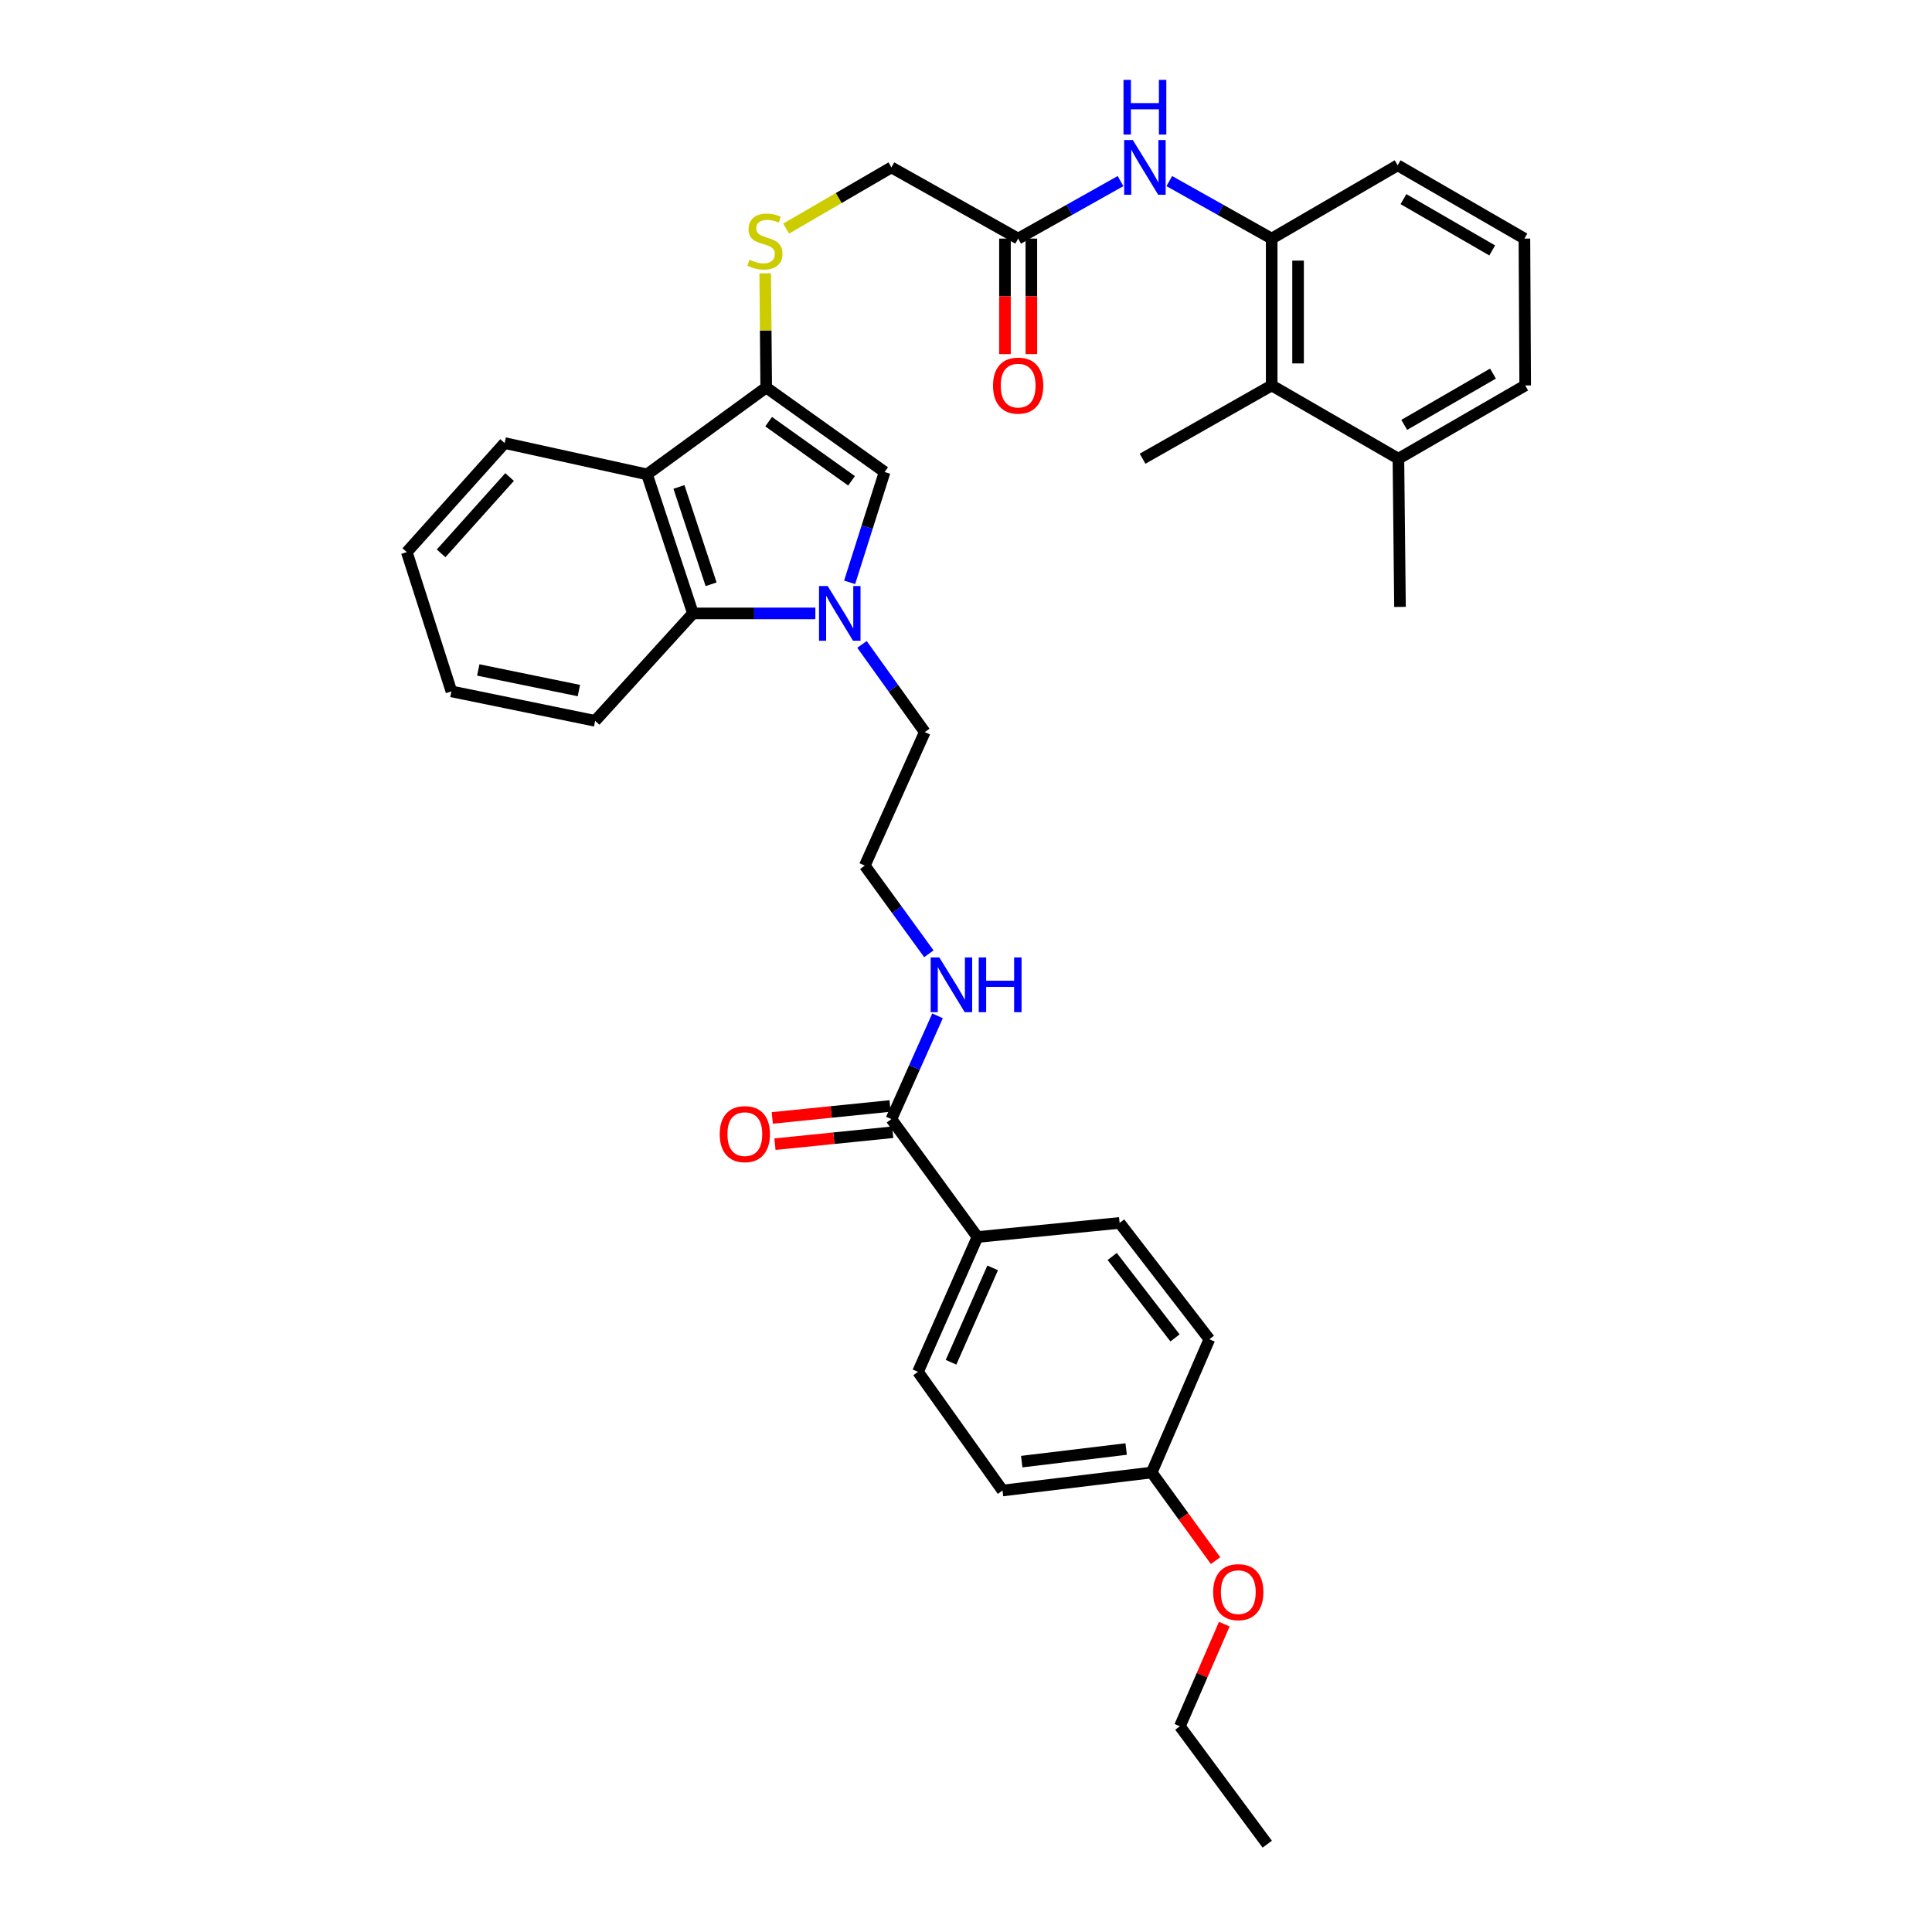 <?xml version='1.0' encoding='iso-8859-1'?>
<svg version='1.1' baseProfile='full'
              xmlns='http://www.w3.org/2000/svg'
                      xmlns:rdkit='http://www.rdkit.org/xml'
                      xmlns:xlink='http://www.w3.org/1999/xlink'
                  xml:space='preserve'
width='1000px' height='1000px' viewBox='0 0 1000 1000'>
<!-- END OF HEADER -->
<rect style='opacity:1.0;fill:#FFFFFF;stroke:none' width='1000' height='1000' x='0' y='0'> </rect>
<path class='bond-1' d='M 439.767,301.419 L 448.822,272.867' style='fill:none;fill-rule:evenodd;stroke:#0000FF;stroke-width:6px;stroke-linecap:butt;stroke-linejoin:miter;stroke-opacity:1' />
<path class='bond-1' d='M 448.822,272.867 L 457.878,244.314' style='fill:none;fill-rule:evenodd;stroke:#000000;stroke-width:6px;stroke-linecap:butt;stroke-linejoin:miter;stroke-opacity:1' />
<path class='bond-3' d='M 422.027,317.499 L 390.348,317.499' style='fill:none;fill-rule:evenodd;stroke:#0000FF;stroke-width:6px;stroke-linecap:butt;stroke-linejoin:miter;stroke-opacity:1' />
<path class='bond-3' d='M 390.348,317.499 L 358.668,317.499' style='fill:none;fill-rule:evenodd;stroke:#000000;stroke-width:6px;stroke-linecap:butt;stroke-linejoin:miter;stroke-opacity:1' />
<path class='bond-18' d='M 446.163,333.548 L 462.417,356.236' style='fill:none;fill-rule:evenodd;stroke:#0000FF;stroke-width:6px;stroke-linecap:butt;stroke-linejoin:miter;stroke-opacity:1' />
<path class='bond-18' d='M 462.417,356.236 L 478.67,378.925' style='fill:none;fill-rule:evenodd;stroke:#000000;stroke-width:6px;stroke-linecap:butt;stroke-linejoin:miter;stroke-opacity:1' />
<path class='bond-0' d='M 396.588,200.577 L 457.878,244.314' style='fill:none;fill-rule:evenodd;stroke:#000000;stroke-width:6px;stroke-linecap:butt;stroke-linejoin:miter;stroke-opacity:1' />
<path class='bond-0' d='M 397.85,218.252 L 440.753,248.868' style='fill:none;fill-rule:evenodd;stroke:#000000;stroke-width:6px;stroke-linecap:butt;stroke-linejoin:miter;stroke-opacity:1' />
<path class='bond-7' d='M 396.588,200.577 L 396.331,171.031' style='fill:none;fill-rule:evenodd;stroke:#000000;stroke-width:6px;stroke-linecap:butt;stroke-linejoin:miter;stroke-opacity:1' />
<path class='bond-7' d='M 396.331,171.031 L 396.074,141.484' style='fill:none;fill-rule:evenodd;stroke:#CCCC00;stroke-width:6px;stroke-linecap:butt;stroke-linejoin:miter;stroke-opacity:1' />
<path class='bond-35' d='M 396.588,200.577 L 334.896,245.536' style='fill:none;fill-rule:evenodd;stroke:#000000;stroke-width:6px;stroke-linecap:butt;stroke-linejoin:miter;stroke-opacity:1' />
<path class='bond-2' d='M 334.896,245.536 L 358.668,317.499' style='fill:none;fill-rule:evenodd;stroke:#000000;stroke-width:6px;stroke-linecap:butt;stroke-linejoin:miter;stroke-opacity:1' />
<path class='bond-2' d='M 351.426,252.047 L 368.067,302.421' style='fill:none;fill-rule:evenodd;stroke:#000000;stroke-width:6px;stroke-linecap:butt;stroke-linejoin:miter;stroke-opacity:1' />
<path class='bond-22' d='M 334.896,245.536 L 261.196,229.326' style='fill:none;fill-rule:evenodd;stroke:#000000;stroke-width:6px;stroke-linecap:butt;stroke-linejoin:miter;stroke-opacity:1' />
<path class='bond-24' d='M 358.668,317.499 L 308.051,373.1' style='fill:none;fill-rule:evenodd;stroke:#000000;stroke-width:6px;stroke-linecap:butt;stroke-linejoin:miter;stroke-opacity:1' />
<path class='bond-4' d='M 658.224,123.494 L 631.724,108.613' style='fill:none;fill-rule:evenodd;stroke:#000000;stroke-width:6px;stroke-linecap:butt;stroke-linejoin:miter;stroke-opacity:1' />
<path class='bond-4' d='M 631.724,108.613 L 605.224,93.731' style='fill:none;fill-rule:evenodd;stroke:#0000FF;stroke-width:6px;stroke-linecap:butt;stroke-linejoin:miter;stroke-opacity:1' />
<path class='bond-8' d='M 658.224,123.494 L 658.224,199.507' style='fill:none;fill-rule:evenodd;stroke:#000000;stroke-width:6px;stroke-linecap:butt;stroke-linejoin:miter;stroke-opacity:1' />
<path class='bond-8' d='M 671.878,134.896 L 671.878,188.105' style='fill:none;fill-rule:evenodd;stroke:#000000;stroke-width:6px;stroke-linecap:butt;stroke-linejoin:miter;stroke-opacity:1' />
<path class='bond-25' d='M 658.224,123.494 L 723.421,85.559' style='fill:none;fill-rule:evenodd;stroke:#000000;stroke-width:6px;stroke-linecap:butt;stroke-linejoin:miter;stroke-opacity:1' />
<path class='bond-5' d='M 579.982,93.733 L 553.489,108.613' style='fill:none;fill-rule:evenodd;stroke:#0000FF;stroke-width:6px;stroke-linecap:butt;stroke-linejoin:miter;stroke-opacity:1' />
<path class='bond-5' d='M 553.489,108.613 L 526.997,123.494' style='fill:none;fill-rule:evenodd;stroke:#000000;stroke-width:6px;stroke-linecap:butt;stroke-linejoin:miter;stroke-opacity:1' />
<path class='bond-6' d='M 461.383,579.249 L 473.328,552.524' style='fill:none;fill-rule:evenodd;stroke:#000000;stroke-width:6px;stroke-linecap:butt;stroke-linejoin:miter;stroke-opacity:1' />
<path class='bond-6' d='M 473.328,552.524 L 485.273,525.8' style='fill:none;fill-rule:evenodd;stroke:#0000FF;stroke-width:6px;stroke-linecap:butt;stroke-linejoin:miter;stroke-opacity:1' />
<path class='bond-10' d='M 461.383,579.249 L 505.932,640.274' style='fill:none;fill-rule:evenodd;stroke:#000000;stroke-width:6px;stroke-linecap:butt;stroke-linejoin:miter;stroke-opacity:1' />
<path class='bond-11' d='M 460.694,572.457 L 430.22,575.547' style='fill:none;fill-rule:evenodd;stroke:#000000;stroke-width:6px;stroke-linecap:butt;stroke-linejoin:miter;stroke-opacity:1' />
<path class='bond-11' d='M 430.22,575.547 L 399.746,578.637' style='fill:none;fill-rule:evenodd;stroke:#FF0000;stroke-width:6px;stroke-linecap:butt;stroke-linejoin:miter;stroke-opacity:1' />
<path class='bond-11' d='M 462.071,586.041 L 431.597,589.131' style='fill:none;fill-rule:evenodd;stroke:#000000;stroke-width:6px;stroke-linecap:butt;stroke-linejoin:miter;stroke-opacity:1' />
<path class='bond-11' d='M 431.597,589.131 L 401.123,592.221' style='fill:none;fill-rule:evenodd;stroke:#FF0000;stroke-width:6px;stroke-linecap:butt;stroke-linejoin:miter;stroke-opacity:1' />
<path class='bond-15' d='M 406.901,118.326 L 434.142,102.485' style='fill:none;fill-rule:evenodd;stroke:#CCCC00;stroke-width:6px;stroke-linecap:butt;stroke-linejoin:miter;stroke-opacity:1' />
<path class='bond-15' d='M 434.142,102.485 L 461.383,86.644' style='fill:none;fill-rule:evenodd;stroke:#000000;stroke-width:6px;stroke-linecap:butt;stroke-linejoin:miter;stroke-opacity:1' />
<path class='bond-13' d='M 658.224,199.507 L 723.816,237.427' style='fill:none;fill-rule:evenodd;stroke:#000000;stroke-width:6px;stroke-linecap:butt;stroke-linejoin:miter;stroke-opacity:1' />
<path class='bond-28' d='M 658.224,199.507 L 591.389,237.427' style='fill:none;fill-rule:evenodd;stroke:#000000;stroke-width:6px;stroke-linecap:butt;stroke-linejoin:miter;stroke-opacity:1' />
<path class='bond-9' d='M 526.997,123.494 L 461.383,86.644' style='fill:none;fill-rule:evenodd;stroke:#000000;stroke-width:6px;stroke-linecap:butt;stroke-linejoin:miter;stroke-opacity:1' />
<path class='bond-12' d='M 520.17,123.494 L 520.17,153.39' style='fill:none;fill-rule:evenodd;stroke:#000000;stroke-width:6px;stroke-linecap:butt;stroke-linejoin:miter;stroke-opacity:1' />
<path class='bond-12' d='M 520.17,153.39 L 520.17,183.287' style='fill:none;fill-rule:evenodd;stroke:#FF0000;stroke-width:6px;stroke-linecap:butt;stroke-linejoin:miter;stroke-opacity:1' />
<path class='bond-12' d='M 533.823,123.494 L 533.823,153.39' style='fill:none;fill-rule:evenodd;stroke:#000000;stroke-width:6px;stroke-linecap:butt;stroke-linejoin:miter;stroke-opacity:1' />
<path class='bond-12' d='M 533.823,153.39 L 533.823,183.287' style='fill:none;fill-rule:evenodd;stroke:#FF0000;stroke-width:6px;stroke-linecap:butt;stroke-linejoin:miter;stroke-opacity:1' />
<path class='bond-16' d='M 505.932,640.274 L 475.15,710.06' style='fill:none;fill-rule:evenodd;stroke:#000000;stroke-width:6px;stroke-linecap:butt;stroke-linejoin:miter;stroke-opacity:1' />
<path class='bond-16' d='M 513.807,656.252 L 492.26,705.102' style='fill:none;fill-rule:evenodd;stroke:#000000;stroke-width:6px;stroke-linecap:butt;stroke-linejoin:miter;stroke-opacity:1' />
<path class='bond-17' d='M 505.932,640.274 L 579.51,632.976' style='fill:none;fill-rule:evenodd;stroke:#000000;stroke-width:6px;stroke-linecap:butt;stroke-linejoin:miter;stroke-opacity:1' />
<path class='bond-30' d='M 723.816,237.427 L 724.635,314.131' style='fill:none;fill-rule:evenodd;stroke:#000000;stroke-width:6px;stroke-linecap:butt;stroke-linejoin:miter;stroke-opacity:1' />
<path class='bond-38' d='M 723.816,237.427 L 789.437,199.507' style='fill:none;fill-rule:evenodd;stroke:#000000;stroke-width:6px;stroke-linecap:butt;stroke-linejoin:miter;stroke-opacity:1' />
<path class='bond-38' d='M 726.827,219.917 L 772.763,193.373' style='fill:none;fill-rule:evenodd;stroke:#000000;stroke-width:6px;stroke-linecap:butt;stroke-linejoin:miter;stroke-opacity:1' />
<path class='bond-14' d='M 480.777,493.669 L 464.196,470.853' style='fill:none;fill-rule:evenodd;stroke:#0000FF;stroke-width:6px;stroke-linecap:butt;stroke-linejoin:miter;stroke-opacity:1' />
<path class='bond-14' d='M 464.196,470.853 L 447.615,448.036' style='fill:none;fill-rule:evenodd;stroke:#000000;stroke-width:6px;stroke-linecap:butt;stroke-linejoin:miter;stroke-opacity:1' />
<path class='bond-21' d='M 475.15,710.06 L 518.903,771.486' style='fill:none;fill-rule:evenodd;stroke:#000000;stroke-width:6px;stroke-linecap:butt;stroke-linejoin:miter;stroke-opacity:1' />
<path class='bond-20' d='M 579.51,632.976 L 625.964,693.197' style='fill:none;fill-rule:evenodd;stroke:#000000;stroke-width:6px;stroke-linecap:butt;stroke-linejoin:miter;stroke-opacity:1' />
<path class='bond-20' d='M 575.667,650.349 L 608.185,692.504' style='fill:none;fill-rule:evenodd;stroke:#000000;stroke-width:6px;stroke-linecap:butt;stroke-linejoin:miter;stroke-opacity:1' />
<path class='bond-23' d='M 478.67,378.925 L 447.615,448.036' style='fill:none;fill-rule:evenodd;stroke:#000000;stroke-width:6px;stroke-linecap:butt;stroke-linejoin:miter;stroke-opacity:1' />
<path class='bond-19' d='M 596.115,762.171 L 625.964,693.197' style='fill:none;fill-rule:evenodd;stroke:#000000;stroke-width:6px;stroke-linecap:butt;stroke-linejoin:miter;stroke-opacity:1' />
<path class='bond-26' d='M 596.115,762.171 L 612.644,784.975' style='fill:none;fill-rule:evenodd;stroke:#000000;stroke-width:6px;stroke-linecap:butt;stroke-linejoin:miter;stroke-opacity:1' />
<path class='bond-26' d='M 612.644,784.975 L 629.173,807.779' style='fill:none;fill-rule:evenodd;stroke:#FF0000;stroke-width:6px;stroke-linecap:butt;stroke-linejoin:miter;stroke-opacity:1' />
<path class='bond-37' d='M 596.115,762.171 L 518.903,771.486' style='fill:none;fill-rule:evenodd;stroke:#000000;stroke-width:6px;stroke-linecap:butt;stroke-linejoin:miter;stroke-opacity:1' />
<path class='bond-37' d='M 582.898,750.013 L 528.849,756.534' style='fill:none;fill-rule:evenodd;stroke:#000000;stroke-width:6px;stroke-linecap:butt;stroke-linejoin:miter;stroke-opacity:1' />
<path class='bond-36' d='M 261.196,229.326 L 210.563,285.769' style='fill:none;fill-rule:evenodd;stroke:#000000;stroke-width:6px;stroke-linecap:butt;stroke-linejoin:miter;stroke-opacity:1' />
<path class='bond-36' d='M 263.764,246.909 L 228.321,286.42' style='fill:none;fill-rule:evenodd;stroke:#000000;stroke-width:6px;stroke-linecap:butt;stroke-linejoin:miter;stroke-opacity:1' />
<path class='bond-33' d='M 308.051,373.1 L 233.653,357.861' style='fill:none;fill-rule:evenodd;stroke:#000000;stroke-width:6px;stroke-linecap:butt;stroke-linejoin:miter;stroke-opacity:1' />
<path class='bond-33' d='M 299.631,357.438 L 247.552,346.77' style='fill:none;fill-rule:evenodd;stroke:#000000;stroke-width:6px;stroke-linecap:butt;stroke-linejoin:miter;stroke-opacity:1' />
<path class='bond-27' d='M 723.421,85.559 L 789.035,123.494' style='fill:none;fill-rule:evenodd;stroke:#000000;stroke-width:6px;stroke-linecap:butt;stroke-linejoin:miter;stroke-opacity:1' />
<path class='bond-27' d='M 726.429,103.07 L 772.359,129.624' style='fill:none;fill-rule:evenodd;stroke:#000000;stroke-width:6px;stroke-linecap:butt;stroke-linejoin:miter;stroke-opacity:1' />
<path class='bond-31' d='M 633.694,840.663 L 622.198,867.096' style='fill:none;fill-rule:evenodd;stroke:#FF0000;stroke-width:6px;stroke-linecap:butt;stroke-linejoin:miter;stroke-opacity:1' />
<path class='bond-31' d='M 622.198,867.096 L 610.702,893.528' style='fill:none;fill-rule:evenodd;stroke:#000000;stroke-width:6px;stroke-linecap:butt;stroke-linejoin:miter;stroke-opacity:1' />
<path class='bond-29' d='M 789.035,123.494 L 789.437,199.507' style='fill:none;fill-rule:evenodd;stroke:#000000;stroke-width:6px;stroke-linecap:butt;stroke-linejoin:miter;stroke-opacity:1' />
<path class='bond-34' d='M 610.702,893.528 L 655.926,954.545' style='fill:none;fill-rule:evenodd;stroke:#000000;stroke-width:6px;stroke-linecap:butt;stroke-linejoin:miter;stroke-opacity:1' />
<path class='bond-32' d='M 210.563,285.769 L 233.653,357.861' style='fill:none;fill-rule:evenodd;stroke:#000000;stroke-width:6px;stroke-linecap:butt;stroke-linejoin:miter;stroke-opacity:1' />
<path  class='atom-0' d='M 428.407 303.339
L 437.687 318.339
Q 438.607 319.819, 440.087 322.499
Q 441.567 325.179, 441.647 325.339
L 441.647 303.339
L 445.407 303.339
L 445.407 331.659
L 441.527 331.659
L 431.567 315.259
Q 430.407 313.339, 429.167 311.139
Q 427.967 308.939, 427.607 308.259
L 427.607 331.659
L 423.927 331.659
L 423.927 303.339
L 428.407 303.339
' fill='#0000FF'/>
<path  class='atom-6' d='M 586.343 72.484
L 595.623 87.484
Q 596.543 88.964, 598.023 91.644
Q 599.503 94.324, 599.583 94.484
L 599.583 72.484
L 603.343 72.484
L 603.343 100.804
L 599.463 100.804
L 589.503 84.404
Q 588.343 82.484, 587.103 80.284
Q 585.903 78.084, 585.543 77.404
L 585.543 100.804
L 581.863 100.804
L 581.863 72.484
L 586.343 72.484
' fill='#0000FF'/>
<path  class='atom-6' d='M 581.523 41.332
L 585.363 41.332
L 585.363 53.372
L 599.843 53.372
L 599.843 41.332
L 603.683 41.332
L 603.683 69.652
L 599.843 69.652
L 599.843 56.572
L 585.363 56.572
L 585.363 69.652
L 581.523 69.652
L 581.523 41.332
' fill='#0000FF'/>
<path  class='atom-8' d='M 387.928 134.427
Q 388.248 134.547, 389.568 135.107
Q 390.888 135.667, 392.328 136.027
Q 393.808 136.347, 395.248 136.347
Q 397.928 136.347, 399.488 135.067
Q 401.048 133.747, 401.048 131.467
Q 401.048 129.907, 400.248 128.947
Q 399.488 127.987, 398.288 127.467
Q 397.088 126.947, 395.088 126.347
Q 392.568 125.587, 391.048 124.867
Q 389.568 124.147, 388.488 122.627
Q 387.448 121.107, 387.448 118.547
Q 387.448 114.987, 389.848 112.787
Q 392.288 110.587, 397.088 110.587
Q 400.368 110.587, 404.088 112.147
L 403.168 115.227
Q 399.768 113.827, 397.208 113.827
Q 394.448 113.827, 392.928 114.987
Q 391.408 116.107, 391.448 118.067
Q 391.448 119.587, 392.208 120.507
Q 393.008 121.427, 394.128 121.947
Q 395.288 122.467, 397.208 123.067
Q 399.768 123.867, 401.288 124.667
Q 402.808 125.467, 403.888 127.107
Q 405.008 128.707, 405.008 131.467
Q 405.008 135.387, 402.368 137.507
Q 399.768 139.587, 395.408 139.587
Q 392.888 139.587, 390.968 139.027
Q 389.088 138.507, 386.848 137.587
L 387.928 134.427
' fill='#CCCC00'/>
<path  class='atom-12' d='M 372.528 587.021
Q 372.528 580.221, 375.888 576.421
Q 379.248 572.621, 385.528 572.621
Q 391.808 572.621, 395.168 576.421
Q 398.528 580.221, 398.528 587.021
Q 398.528 593.901, 395.128 597.821
Q 391.728 601.701, 385.528 601.701
Q 379.288 601.701, 375.888 597.821
Q 372.528 593.941, 372.528 587.021
M 385.528 598.501
Q 389.848 598.501, 392.168 595.621
Q 394.528 592.701, 394.528 587.021
Q 394.528 581.461, 392.168 578.661
Q 389.848 575.821, 385.528 575.821
Q 381.208 575.821, 378.848 578.621
Q 376.528 581.421, 376.528 587.021
Q 376.528 592.741, 378.848 595.621
Q 381.208 598.501, 385.528 598.501
' fill='#FF0000'/>
<path  class='atom-13' d='M 513.997 199.587
Q 513.997 192.787, 517.357 188.987
Q 520.717 185.187, 526.997 185.187
Q 533.277 185.187, 536.637 188.987
Q 539.997 192.787, 539.997 199.587
Q 539.997 206.467, 536.597 210.387
Q 533.197 214.267, 526.997 214.267
Q 520.757 214.267, 517.357 210.387
Q 513.997 206.507, 513.997 199.587
M 526.997 211.067
Q 531.317 211.067, 533.637 208.187
Q 535.997 205.267, 535.997 199.587
Q 535.997 194.027, 533.637 191.227
Q 531.317 188.387, 526.997 188.387
Q 522.677 188.387, 520.317 191.187
Q 517.997 193.987, 517.997 199.587
Q 517.997 205.307, 520.317 208.187
Q 522.677 211.067, 526.997 211.067
' fill='#FF0000'/>
<path  class='atom-15' d='M 486.193 495.576
L 495.473 510.576
Q 496.393 512.056, 497.873 514.736
Q 499.353 517.416, 499.433 517.576
L 499.433 495.576
L 503.193 495.576
L 503.193 523.896
L 499.313 523.896
L 489.353 507.496
Q 488.193 505.576, 486.953 503.376
Q 485.753 501.176, 485.393 500.496
L 485.393 523.896
L 481.713 523.896
L 481.713 495.576
L 486.193 495.576
' fill='#0000FF'/>
<path  class='atom-15' d='M 506.593 495.576
L 510.433 495.576
L 510.433 507.616
L 524.913 507.616
L 524.913 495.576
L 528.753 495.576
L 528.753 523.896
L 524.913 523.896
L 524.913 510.816
L 510.433 510.816
L 510.433 523.896
L 506.593 523.896
L 506.593 495.576
' fill='#0000FF'/>
<path  class='atom-27' d='M 627.937 824.088
Q 627.937 817.288, 631.297 813.488
Q 634.657 809.688, 640.937 809.688
Q 647.217 809.688, 650.577 813.488
Q 653.937 817.288, 653.937 824.088
Q 653.937 830.968, 650.537 834.888
Q 647.137 838.768, 640.937 838.768
Q 634.697 838.768, 631.297 834.888
Q 627.937 831.008, 627.937 824.088
M 640.937 835.568
Q 645.257 835.568, 647.577 832.688
Q 649.937 829.768, 649.937 824.088
Q 649.937 818.528, 647.577 815.728
Q 645.257 812.888, 640.937 812.888
Q 636.617 812.888, 634.257 815.688
Q 631.937 818.488, 631.937 824.088
Q 631.937 829.808, 634.257 832.688
Q 636.617 835.568, 640.937 835.568
' fill='#FF0000'/>
</svg>
